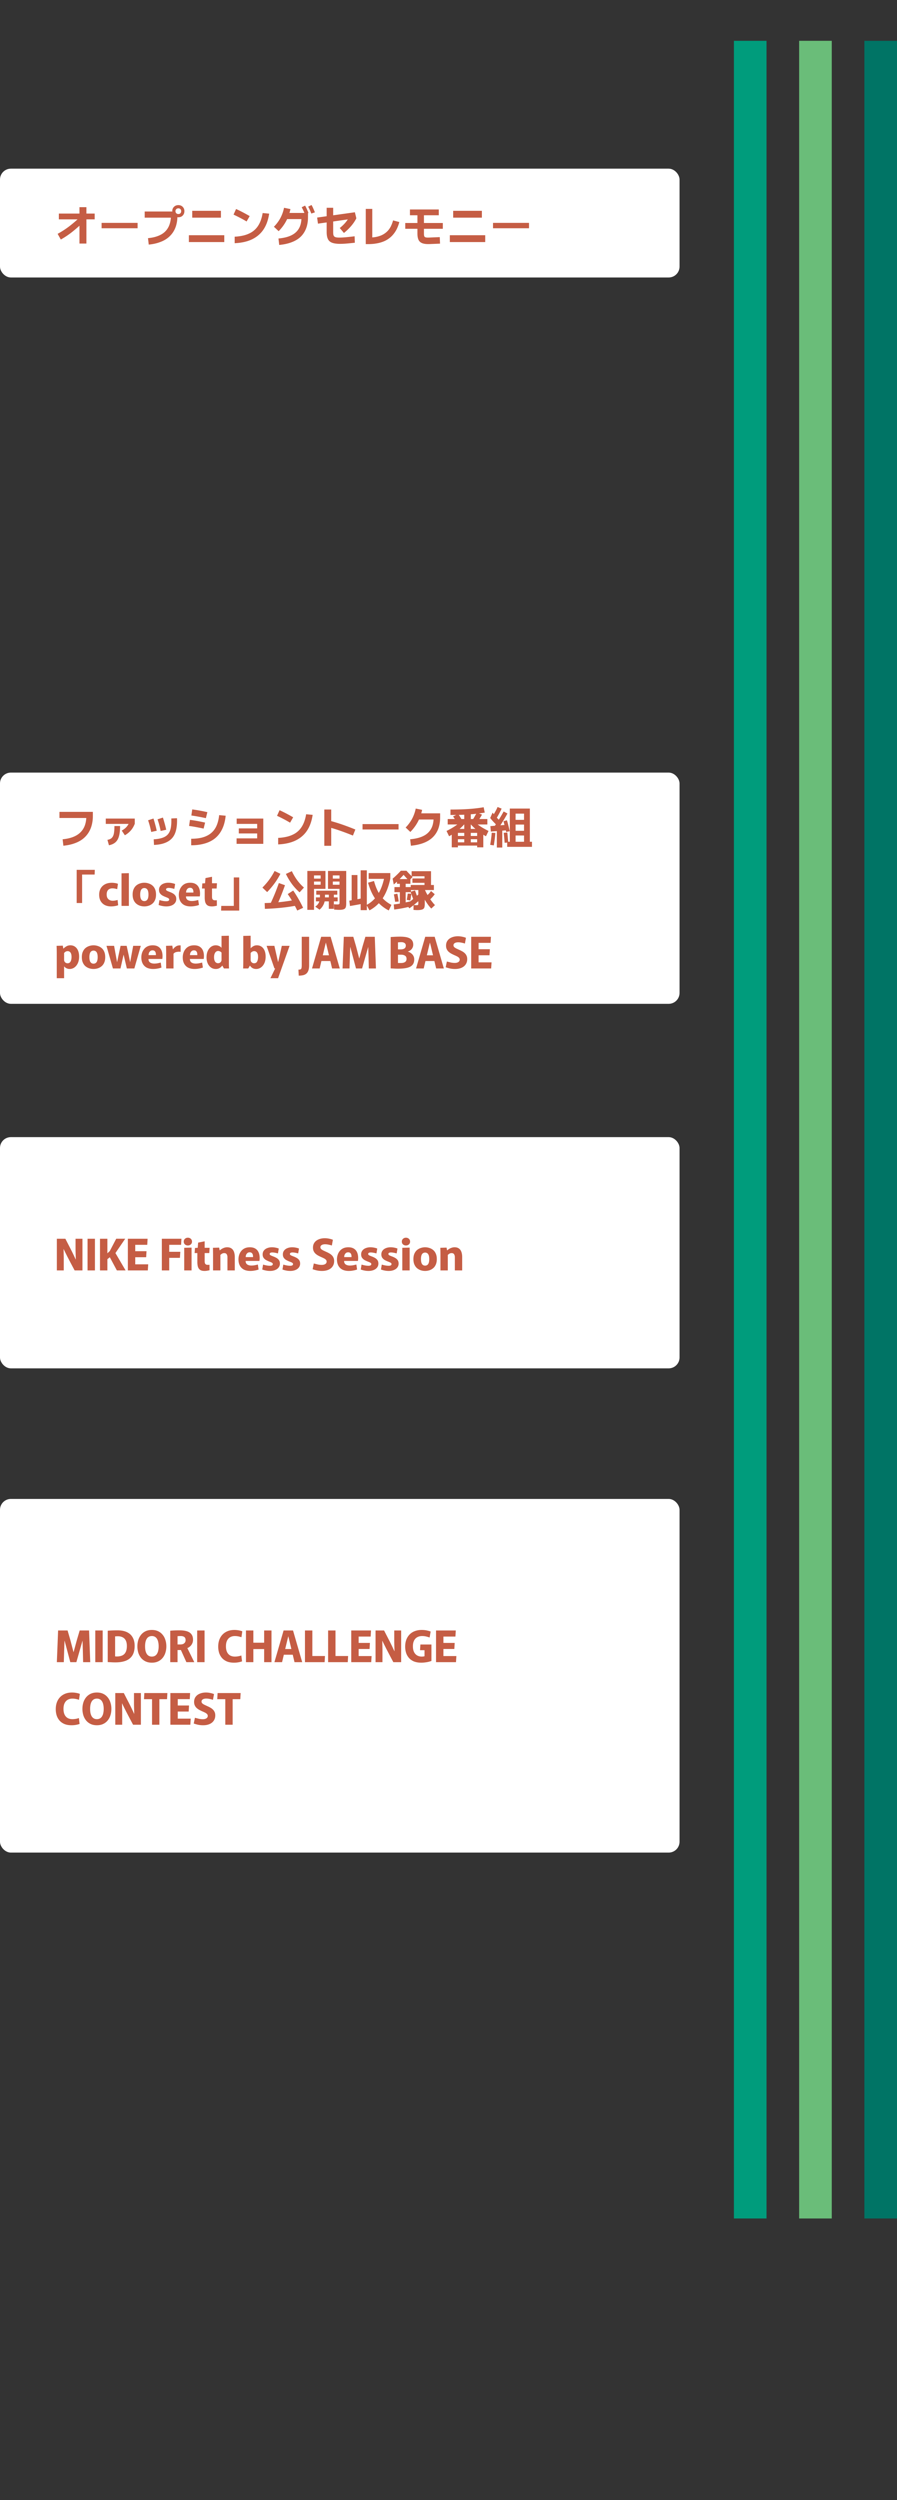 <svg width="330" height="919" viewBox="0 0 330 919" fill="none" xmlns="http://www.w3.org/2000/svg"><rect x="0" y="0" width="330" height="919" fill="#333333" stroke="none"/><rect y="62" width="250" height="40" rx="4" fill="#fff"/><rect y="284" width="250" height="85" rx="4" fill="#fff"/><rect y="551" width="250" height="130" rx="4" fill="#fff"/><path d="M22.368 88.056L21.2 85.96a34.131 34.131 0 004.4-2.864 44.84 44.84 0 004.16-3.632l1.632 1.472a61.063 61.063 0 01-4.384 3.952 31.933 31.933 0 01-4.64 3.168zm6.864 1.472V76.152h2.56v13.376h-2.56zm-7.584-8.896v-2.128h13.184v2.128H21.648zm28.976 1.296v1.984H37.376v-1.984h13.248zm4.096 7.984l-.272-2.368c1.163-.107 2.187-.304 3.072-.592.896-.288 1.67-.65 2.32-1.088a6.47 6.47 0 001.616-1.568 6.925 6.925 0 00.976-1.968 9.509 9.509 0 00.432-2.32h-9.632v-2.256H63.44a.63.63 0 01-.048-.128.738.738 0 01-.016-.144c.032-.608.256-1.104.672-1.488.416-.395.939-.592 1.568-.592.661 0 1.195.213 1.6.64.416.416.624.944.624 1.584 0 .65-.208 1.19-.624 1.616-.405.416-.939.624-1.6.624h-.176a1.494 1.494 0 01-.176-.048 12.163 12.163 0 01-.48 3.12 9.28 9.28 0 01-1.264 2.64 9.014 9.014 0 01-2.08 2.096c-.832.597-1.808 1.083-2.928 1.456-1.11.384-2.373.645-3.792.784zM65.616 78.68c.33 0 .587-.101.768-.304.181-.203.272-.453.272-.752s-.09-.544-.272-.736c-.181-.203-.437-.304-.768-.304-.32 0-.576.101-.768.304a.997.997 0 00-.288.736c0 .299.096.55.288.752.192.203.448.304.768.304zm5.104 1.328v-2.512h10.56v2.512H70.72zm-1.232 8.976v-2.512h13.024v2.512H69.488zm16.848.416V87a16.797 16.797 0 003.28-.448 10.596 10.596 0 002.656-1.024 7.64 7.64 0 002.048-1.68c.576-.672 1.056-1.467 1.44-2.384.384-.917.672-1.968.864-3.152l2.4.224c-.213 1.44-.56 2.73-1.04 3.872-.48 1.141-1.088 2.133-1.824 2.976a10.352 10.352 0 01-2.576 2.128c-.97.576-2.064 1.019-3.28 1.328-1.205.31-2.528.496-3.968.56zm5.52-9.968l-1.136 1.984c-.8-.48-1.6-.928-2.4-1.344-.8-.416-1.6-.81-2.4-1.184l.928-2.064c.843.384 1.68.795 2.512 1.232.832.437 1.664.896 2.496 1.376zM102.72 90.04l-.272-2.368c1.237-.117 2.32-.315 3.248-.592.939-.288 1.739-.656 2.4-1.104a6.024 6.024 0 001.616-1.584c.416-.608.72-1.29.912-2.048.192-.768.288-1.605.288-2.512l.672.704h-6.944V78.28h8.672v1.552c0 1.163-.133 2.24-.4 3.232a8.84 8.84 0 01-1.216 2.672 8.01 8.01 0 01-2.064 2.096c-.843.587-1.84 1.067-2.992 1.44-1.141.373-2.448.63-3.92.768zm-.208-5.056l-1.744-1.632c.992-1.013 1.792-2.09 2.4-3.232a13.792 13.792 0 001.328-3.744l2.352.48c-.64 3.136-2.085 5.845-4.336 8.128zm9.648-6.288a21.139 21.139 0 00-.608-1.392 18.062 18.062 0 00-.56-1.12l1.248-.608c.245.427.469.87.672 1.328.203.459.395.912.576 1.36l-1.328.432zm2.368-.192c-.203-.544-.4-1.013-.592-1.408a13.584 13.584 0 00-.56-1.12l1.232-.624c.256.437.48.885.672 1.344.203.459.395.912.576 1.36l-1.328.448zm10.624 11.136c-1.269 0-2.267-.139-2.992-.416-.725-.277-1.237-.736-1.536-1.376-.299-.64-.448-1.493-.448-2.56v-8.912h2.4v8.912c0 .384.021.71.064.976.053.256.155.464.304.624.149.16.379.277.688.352.309.064.72.096 1.232.096.587 0 1.333-.037 2.24-.112.907-.085 2.027-.208 3.36-.368l.08 2.368c-1.109.128-2.112.23-3.008.304a28.63 28.63 0 01-2.384.112zm1.376-4l-1.536-1.824a14.671 14.671 0 001.728-1.584 11.61 11.61 0 001.312-1.712l.4.064-11.456 1.632-.304-2.24 13.888-1.952.544 2.224a14.342 14.342 0 01-1.888 2.8 19.563 19.563 0 01-2.688 2.592zm18.08-4.624l2.304.608a14.455 14.455 0 01-.848 2.368 9.828 9.828 0 01-1.232 1.984 8.901 8.901 0 01-1.632 1.6 8.944 8.944 0 01-2.08 1.184c-.779.32-1.643.56-2.592.72-.939.17-1.979.256-3.12.256h-.848V76.792h2.4v11.104l-1.568-.56c.949 0 1.808-.059 2.576-.176a10.157 10.157 0 002.096-.56 6.982 6.982 0 001.648-.912 6.69 6.69 0 001.28-1.232 7.22 7.22 0 00.944-1.568c.267-.576.491-1.2.672-1.872zm17.28 8.544l-3.824.16c-1.099.043-1.979-.053-2.64-.288s-1.136-.64-1.424-1.216c-.288-.576-.432-1.36-.432-2.352V77.16h2.4v8.704c0 .437.043.768.128.992.096.213.288.352.576.416.299.064.736.08 1.312.048l3.808-.16.096 2.4zm-11.072-10.432V77h10.608v2.128h-10.608zm-1.728 4.976v-2.128h13.824v2.128h-13.824zm17.632-4.096v-2.512h10.56v2.512h-10.56zm-1.232 8.976v-2.512h13.024v2.512h-13.024zm29.136-7.056v1.984h-13.248v-1.984h13.248z" fill="#C55D44"/><rect y="418" width="250" height="85" rx="4" fill="#fff"/><path d="M20.912 455.352h3.136c.65 1.269 1.285 2.501 1.904 3.696a79.426 79.426 0 011.872 3.888h.064l-.096-3.2v-4.384h2.544V467h-2.88c-.597-1.12-1.11-2.085-1.536-2.896-.427-.821-.795-1.525-1.104-2.112l-.784-1.568a30.629 30.629 0 01-.592-1.248h-.048l.064 3.216V467h-2.544v-11.648zm11.297 0h2.72V467h-2.72v-11.648zm4.578 0h2.72v5.36l.88-.832 2.368-4.528h3.312l-3.6 5.264L46.211 467h-3.216l-2.592-4.848-.896.72V467h-2.72v-11.648zm10.25 0h7.264l-.128 2.24h-4.416v2.336h4.144l-.128 2.224h-4.016v2.608h4.768l-.144 2.24h-7.344v-11.648zm12.5 0h7.216l-.128 2.24h-4.368v2.56h4.08l-.144 2.224h-3.936V467h-2.72v-11.648zm8.234 3.328l2.704-.064V467h-2.704v-8.32zm1.344-.848c-.416 0-.773-.128-1.072-.384-.299-.267-.448-.613-.448-1.04 0-.427.15-.773.448-1.04.299-.267.656-.4 1.072-.4.416 0 .773.133 1.072.4.299.267.448.613.448 1.04 0 .427-.15.773-.448 1.04a1.593 1.593 0 01-1.072.384zm6.148 9.36c-.544 0-.992-.075-1.344-.224a1.91 1.91 0 01-.8-.672 2.753 2.753 0 01-.4-1.04 7.734 7.734 0 01-.112-1.392v-3.248H71.6l.128-1.872 1.008-.064.16-1.904 2.4-.48v2.384h1.824l-.128 1.936h-1.696v3.008c0 .277.032.517.096.72a.926.926 0 00.352.448c.16.107.384.16.672.16h.336a2.65 2.65 0 00.32-.048l.016 2.032c-.17.043-.437.096-.8.16a5.722 5.722 0 01-1.024.096zm3.117-5.76c0-.523-.006-1.013-.016-1.472 0-.459-.011-.885-.032-1.28l2.304-.064.176.992h.08a4.517 4.517 0 011.568-.928 3.166 3.166 0 011.12-.192c.512 0 .944.091 1.296.272.362.181.65.432.864.752.224.32.384.699.48 1.136.106.437.16.907.16 1.408V467h-2.704v-4.88c0-.256-.032-.475-.096-.656a1.268 1.268 0 00-.24-.48.776.776 0 00-.368-.272 1.29 1.29 0 00-.464-.08 1.631 1.631 0 00-1.04.352 6.135 6.135 0 00-.384.32V467H78.38v-5.568zm13.734 5.76c-.95 0-1.75-.165-2.4-.496a3.522 3.522 0 01-1.472-1.456c-.341-.64-.512-1.408-.512-2.304 0-.576.085-1.125.256-1.648a4.28 4.28 0 01.768-1.424 3.57 3.57 0 011.296-1.008c.533-.245 1.157-.368 1.872-.368.736 0 1.355.133 1.856.4.501.267.89.635 1.168 1.104.277.469.453 1.008.528 1.616a6.368 6.368 0 01-.032 1.904h-6.288l1.456-1.072c-.235.651-.299 1.179-.192 1.584.107.405.347.704.72.896.373.192.821.288 1.344.288.395 0 .805-.037 1.232-.112a13.22 13.22 0 001.152-.272l.272 1.84a7.739 7.739 0 01-1.488.384 8.672 8.672 0 01-1.536.144zm-2.944-5.088h3.904a.682.682 0 00.016-.128v-.08a2.37 2.37 0 00-.112-.752 1.197 1.197 0 00-.384-.576c-.181-.149-.432-.224-.752-.224-.373 0-.677.117-.912.352a1.729 1.729 0 00-.48.88 2.906 2.906 0 000 1.136l-1.28-.608zm10.142 5.088a7.646 7.646 0 01-1.536-.16 7.483 7.483 0 01-1.296-.368l.304-1.808.704.192c.288.064.592.123.912.176.33.043.645.064.944.064.363 0 .624-.059.784-.176a.535.535 0 00.24-.448.486.486 0 00-.208-.4 1.87 1.87 0 00-.544-.304 16.855 16.855 0 00-.72-.288 10.24 10.24 0 01-1.04-.496 2.99 2.99 0 01-.88-.8c-.235-.331-.352-.752-.352-1.264 0-.555.15-1.024.448-1.408.299-.395.704-.693 1.216-.896a4.63 4.63 0 011.76-.32 6.4 6.4 0 011.376.144c.448.085.827.197 1.136.336l-.304 1.792a6.036 6.036 0 00-.608-.16 5.737 5.737 0 00-.768-.144 4.648 4.648 0 00-.736-.064c-.267 0-.49.048-.672.144-.17.085-.256.229-.256.432 0 .139.064.261.192.368.128.096.293.187.496.272l.688.272c.352.128.709.293 1.072.496.373.203.683.469.928.8.256.331.384.768.384 1.312s-.155 1.019-.464 1.424c-.299.405-.725.72-1.28.944-.544.224-1.184.336-1.92.336zm7.438 0a7.636 7.636 0 01-1.536-.16 7.467 7.467 0 01-1.296-.368l.304-1.808.704.192c.288.064.592.123.912.176.33.043.645.064.944.064.362 0 .624-.059.784-.176a.535.535 0 00.24-.448c0-.16-.07-.293-.208-.4a1.87 1.87 0 00-.544-.304 16.855 16.855 0 00-.72-.288 10.17 10.17 0 01-1.04-.496 2.977 2.977 0 01-.88-.8c-.235-.331-.352-.752-.352-1.264 0-.555.149-1.024.448-1.408.298-.395.704-.693 1.216-.896.522-.213 1.109-.32 1.76-.32.48 0 .938.048 1.376.144.448.085.826.197 1.136.336l-.304 1.792a6.036 6.036 0 00-.608-.16 5.798 5.798 0 00-.768-.144 4.648 4.648 0 00-.736-.064c-.267 0-.491.048-.672.144-.171.085-.256.229-.256.432 0 .139.064.261.192.368.128.096.293.187.496.272.213.085.442.176.688.272.352.128.709.293 1.072.496.373.203.682.469.928.8.256.331.384.768.384 1.312s-.155 1.019-.464 1.424c-.299.405-.726.72-1.28.944-.544.224-1.184.336-1.92.336zm11.704 0a8.95 8.95 0 01-1.968-.208 12.323 12.323 0 01-1.472-.432l.432-2.112c.405.107.864.224 1.376.352a6.946 6.946 0 001.52.176c.373 0 .693-.048.96-.144.277-.096.49-.235.64-.416a.978.978 0 00.224-.64.977.977 0 00-.288-.72 2.932 2.932 0 00-.768-.528c-.32-.16-.672-.32-1.056-.48-.342-.16-.683-.331-1.024-.512a5.379 5.379 0 01-.944-.672 3.023 3.023 0 01-.688-.944c-.171-.363-.256-.795-.256-1.296 0-.736.186-1.36.56-1.872.373-.512.89-.901 1.552-1.168.661-.277 1.408-.416 2.24-.416.565 0 1.109.059 1.632.176.522.107.97.24 1.344.4l-.384 2.112a7.943 7.943 0 00-1.136-.304 5.973 5.973 0 00-1.36-.16c-.534 0-.955.101-1.264.304-.299.192-.448.453-.448.784 0 .267.096.496.288.688.202.181.464.352.784.512l1.024.48c.352.149.698.32 1.04.512.352.181.672.405.96.672.288.256.517.565.687.928.182.363.273.795.273 1.296 0 .736-.182 1.376-.544 1.92-.352.544-.864.965-1.536 1.264-.672.299-1.472.448-2.4.448zm9.894 0c-.949 0-1.749-.165-2.4-.496a3.526 3.526 0 01-1.472-1.456c-.341-.64-.512-1.408-.512-2.304 0-.576.086-1.125.256-1.648a4.29 4.29 0 01.768-1.424 3.582 3.582 0 011.296-1.008c.534-.245 1.158-.368 1.872-.368.736 0 1.355.133 1.856.4.502.267.891.635 1.168 1.104.278.469.454 1.008.528 1.616a6.335 6.335 0 01-.032 1.904h-6.288l1.456-1.072c-.234.651-.298 1.179-.192 1.584.107.405.347.704.72.896.374.192.822.288 1.344.288.395 0 .806-.037 1.232-.112.438-.085.822-.176 1.152-.272l.272 1.84a7.712 7.712 0 01-1.488.384 8.667 8.667 0 01-1.536.144zm-2.944-5.088h3.904a.658.658 0 00.016-.128v-.08c0-.277-.037-.528-.112-.752a1.187 1.187 0 00-.384-.576c-.181-.149-.432-.224-.752-.224-.373 0-.677.117-.912.352a1.739 1.739 0 00-.48.88 2.933 2.933 0 000 1.136l-1.28-.608zm10.142 5.088a7.65 7.65 0 01-1.536-.16 7.52 7.52 0 01-1.296-.368l.304-1.808.704.192c.288.064.592.123.912.176.331.043.646.064.944.064.363 0 .624-.059.784-.176a.535.535 0 00.24-.448.486.486 0 00-.208-.4 1.856 1.856 0 00-.544-.304 16.855 16.855 0 00-.72-.288 10.27 10.27 0 01-1.04-.496 3.002 3.002 0 01-.88-.8c-.234-.331-.352-.752-.352-1.264 0-.555.15-1.024.448-1.408.299-.395.704-.693 1.216-.896a4.63 4.63 0 011.76-.32 6.4 6.4 0 011.376.144c.448.085.827.197 1.136.336l-.304 1.792a5.965 5.965 0 00-.608-.16 5.737 5.737 0 00-.768-.144 4.639 4.639 0 00-.736-.064c-.266 0-.49.048-.672.144-.17.085-.256.229-.256.432 0 .139.064.261.192.368.128.096.294.187.496.272l.688.272c.352.128.71.293 1.072.496.374.203.683.469.928.8.256.331.384.768.384 1.312s-.154 1.019-.464 1.424c-.298.405-.725.72-1.28.944-.544.224-1.184.336-1.92.336zm7.438 0a7.65 7.65 0 01-1.536-.16 7.467 7.467 0 01-1.296-.368l.304-1.808.704.192c.288.064.592.123.912.176.331.043.645.064.944.064.363 0 .624-.059.784-.176a.535.535 0 00.24-.448.486.486 0 00-.208-.4 1.87 1.87 0 00-.544-.304 16.855 16.855 0 00-.72-.288 10.27 10.27 0 01-1.04-.496 2.99 2.99 0 01-.88-.8c-.235-.331-.352-.752-.352-1.264 0-.555.149-1.024.448-1.408.299-.395.704-.693 1.216-.896.523-.213 1.109-.32 1.76-.32a6.4 6.4 0 011.376.144c.448.085.827.197 1.136.336l-.304 1.792a6.036 6.036 0 00-.608-.16 5.737 5.737 0 00-.768-.144 4.648 4.648 0 00-.736-.064c-.267 0-.491.048-.672.144-.171.085-.256.229-.256.432 0 .139.064.261.192.368.128.096.293.187.496.272l.688.272c.352.128.709.293 1.072.496.373.203.683.469.928.8.256.331.384.768.384 1.312s-.155 1.019-.464 1.424c-.299.405-.725.72-1.28.944-.544.224-1.184.336-1.92.336zm5.021-8.512l2.704-.064V467h-2.704v-8.32zm1.344-.848c-.416 0-.773-.128-1.072-.384-.298-.267-.448-.613-.448-1.04 0-.427.15-.773.448-1.04.299-.267.656-.4 1.072-.4.416 0 .774.133 1.072.4.299.267.448.613.448 1.04 0 .427-.149.773-.448 1.04a1.592 1.592 0 01-1.072.384zm7.045 9.36c-.534 0-1.056-.08-1.568-.24a4.352 4.352 0 01-1.392-.768c-.406-.341-.731-.789-.976-1.344-.246-.555-.368-1.221-.368-2 0-.779.122-1.445.368-2 .245-.555.57-1.003.976-1.344.416-.341.88-.592 1.392-.752a4.915 4.915 0 013.136 0c.522.16.986.411 1.392.752.416.341.741.789.976 1.344.245.555.368 1.221.368 2 0 .779-.123 1.445-.368 2-.235.555-.56 1.003-.976 1.344a4.15 4.15 0 01-1.392.768c-.512.16-1.035.24-1.568.24zm0-1.952c.224 0 .426-.043.608-.128a1.31 1.31 0 00.48-.4c.138-.181.245-.427.32-.736.074-.309.112-.688.112-1.136 0-.448-.038-.827-.112-1.136-.075-.309-.182-.555-.32-.736a1.31 1.31 0 00-.48-.4 1.417 1.417 0 00-.608-.128c-.214 0-.416.043-.608.128a1.295 1.295 0 00-.48.4c-.139.181-.246.427-.32.736a4.9 4.9 0 00-.112 1.136c0 .448.037.827.112 1.136.074.309.181.555.32.736.138.181.298.315.48.4.192.085.394.128.608.128zm5.642-3.808c0-.523-.005-1.013-.016-1.472 0-.459-.011-.885-.032-1.28l2.304-.064.176.992h.08c.171-.16.389-.325.656-.496.267-.171.571-.315.912-.432a3.166 3.166 0 011.12-.192c.512 0 .944.091 1.296.272.363.181.651.432.864.752.224.32.384.699.48 1.136.107.437.16.907.16 1.408V467h-2.704v-4.88c0-.256-.032-.475-.096-.656a1.26 1.26 0 00-.24-.48.777.777 0 00-.368-.272 1.29 1.29 0 00-.464-.08 1.634 1.634 0 00-1.04.352 5.912 5.912 0 00-.384.32V467h-2.704v-5.568zM23.312 310.88l-.272-2.368c1.227-.117 2.315-.331 3.264-.64.95-.309 1.765-.709 2.448-1.2a6.864 6.864 0 001.712-1.76 7.05 7.05 0 00.976-2.24c.213-.821.32-1.717.32-2.688l.688.704H21.872v-2.256H34.16v1.552a12.91 12.91 0 01-.432 3.408 9.53 9.53 0 01-1.28 2.864 9.143 9.143 0 01-2.144 2.256c-.864.64-1.883 1.157-3.056 1.552-1.163.405-2.475.677-3.936.816zm22.624-3.84l-1.152-1.728a6.335 6.335 0 001.52-1.088c.437-.437.821-.981 1.152-1.632l.352.272h-8.896v-1.968h10.672v1.92c-.405 1.024-.917 1.872-1.536 2.544a8.29 8.29 0 01-2.112 1.68zm-5.856 3.68l-.56-2c.501-.085.917-.229 1.248-.432.33-.213.592-.507.784-.88.203-.373.341-.864.416-1.472.085-.619.128-1.381.128-2.288h2.08c0 1.504-.133 2.741-.4 3.712-.256.96-.683 1.707-1.28 2.24-.587.533-1.392.907-2.416 1.12zm16.576-.128l-.112-2.064c1.045-.064 1.947-.197 2.704-.4.757-.203 1.392-.491 1.904-.864a3.986 3.986 0 001.2-1.456c.288-.587.48-1.285.576-2.096.107-.811.139-1.76.096-2.848l2.096-.096c.053 1.312-.005 2.485-.176 3.52-.16 1.024-.443 1.92-.848 2.688a5.734 5.734 0 01-1.632 1.904c-.672.512-1.488.912-2.448 1.2-.96.288-2.08.459-3.36.512zm-1.024-4.768c-.15-.736-.32-1.467-.512-2.192a28.433 28.433 0 00-.64-2.096l1.984-.656c.245.789.464 1.547.656 2.272a35.4 35.4 0 01.544 2.224l-2.032.448zm3.472-.368c-.15-.725-.315-1.44-.496-2.144-.181-.704-.4-1.413-.656-2.128l1.984-.656c.245.789.47 1.547.672 2.272a36.9 36.9 0 01.544 2.208l-2.048.448zm11.232 5.264v-2.4c1.259 0 2.4-.101 3.424-.304 1.024-.213 1.93-.539 2.72-.976a7.087 7.087 0 002.048-1.664c.576-.683 1.035-1.499 1.376-2.448.352-.96.592-2.059.72-3.296l2.4.224c-.15 1.493-.448 2.827-.896 4s-1.035 2.192-1.76 3.056a8.981 8.981 0 01-2.56 2.128c-.981.555-2.096.971-3.344 1.248-1.248.288-2.624.432-4.128.432zm5.952-12.176l-.544 2.208a66.152 66.152 0 00-2.688-.544 45.294 45.294 0 00-2.656-.432l.32-2.24c.917.117 1.84.261 2.768.432a69.99 69.99 0 012.8.576zm-.832 3.84l-.544 2.208a66.152 66.152 0 00-2.688-.544 45.294 45.294 0 00-2.656-.432l.32-2.24c.928.117 1.856.261 2.784.432.928.171 1.856.363 2.784.576zm11.584 7.808v-2.016h7.568v-5.312h-7.536v-1.968h9.792v9.296H87.04zm.816-3.824v-1.856h8.08v1.856h-8.08zm14.48 4.032V308a16.794 16.794 0 003.28-.448 10.596 10.596 0 002.656-1.024 7.645 7.645 0 002.048-1.68c.576-.672 1.056-1.467 1.44-2.384.384-.917.672-1.968.864-3.152l2.4.224c-.213 1.44-.56 2.731-1.04 3.872s-1.088 2.133-1.824 2.976a10.351 10.351 0 01-2.576 2.128c-.971.576-2.064 1.019-3.28 1.328-1.205.309-2.528.496-3.968.56zm5.52-9.968l-1.136 1.984c-.8-.48-1.6-.928-2.4-1.344-.8-.416-1.6-.811-2.4-1.184l.928-2.064c.843.384 1.68.795 2.512 1.232.832.437 1.664.896 2.496 1.376zm14 10.48h-2.544v-13.344h2.544v13.344zm8.88-5.984l-.896 2.224a90.947 90.947 0 00-4.656-1.76 55.385 55.385 0 00-4.832-1.472l.592-2.32c1.728.448 3.403.955 5.024 1.52a93.396 93.396 0 014.768 1.808zm15.888-2v1.984h-13.248v-1.984h13.248zm4.544 7.952l-.272-2.368c1.248-.117 2.341-.315 3.28-.592.949-.288 1.76-.656 2.432-1.104a6.265 6.265 0 001.648-1.616 6.392 6.392 0 00.96-2.096c.203-.779.304-1.632.304-2.56l.688.704h-7.12v-2.272h8.832v1.568c0 1.184-.139 2.277-.416 3.28a8.572 8.572 0 01-1.248 2.72 8.28 8.28 0 01-2.112 2.112c-.853.597-1.861 1.083-3.024 1.456s-2.48.629-3.952.768zm-.208-5.056l-1.728-1.632a14.357 14.357 0 002.384-3.232 13.785 13.785 0 001.328-3.744l2.352.48c-.64 3.136-2.085 5.845-4.336 8.128zm15.232 5.648v-6.768h11.616v6.768h-2.272v-5.312h-7.072v5.312h-2.272zm1.584-.64v-1.2h8.56v1.2h-8.56zm0-2.336v-1.2h8.56v1.2h-8.56zm-2.56-1.088l-.944-1.952a26.506 26.506 0 002.24-1.216 19.643 19.643 0 001.84-1.248 21.494 21.494 0 001.584-1.344l2.176-.24a20.53 20.53 0 01-3.024 3.296 22.468 22.468 0 01-3.872 2.704zm5.584 2.88v-11.872h2.4v11.872h-2.4zm-2.752-7.904a23.681 23.681 0 00-.656-1.168 11.262 11.262 0 00-.72-1.088l1.872-.912c.288.384.56.789.816 1.216.256.427.48.864.672 1.312l-1.984.64zm-3.344.688v-2h14.592v2h-14.592zm14.08 4.336a22.614 22.614 0 01-3.872-2.688 20.073 20.073 0 01-2.992-3.264l2.16.224c.501.469 1.029.917 1.584 1.344.555.416 1.163.827 1.824 1.232a34.93 34.93 0 002.24 1.2l-.944 1.952zm-13.056-7.824v-2c1.344 0 2.672-.021 3.984-.064a74.987 74.987 0 004.016-.24 51.157 51.157 0 004.208-.544l.4 1.968a59.872 59.872 0 01-4.336.56 69.355 69.355 0 01-4.144.256c-1.355.043-2.731.064-4.128.064zm9.536 3.072l-1.696-.832c.384-.544.715-1.067.992-1.568a95.98 95.98 0 00.864-1.536l1.904.72a23.13 23.13 0 01-.992 1.648 31.433 31.433 0 01-1.072 1.568zm8.992-.624l-1.264 1.552a94.193 94.193 0 01-1.472-1.504 17.772 17.772 0 01-1.184-1.392l.88-1.968a53.022 53.022 0 001.616 1.904c.469.512.944.981 1.424 1.408zm-1.696-1.088l-1.376-.816c.384-.64.731-1.243 1.04-1.808.32-.565.597-1.125.832-1.68l1.488.608a24.707 24.707 0 01-.88 1.776 31.83 31.83 0 01-1.104 1.92zm.384 4.176l-1.344-.864c.651-.971 1.285-1.947 1.904-2.928a59.699 59.699 0 001.792-3.04l1.392.752a52.785 52.785 0 01-1.824 3.12 115.678 115.678 0 01-1.92 2.96zm3.344-1.92l.176 2-5.888.48-.176-2 5.888-.48zm1.232 2.352l-1.312.272a38.509 38.509 0 00-.464-1.984 37.48 37.48 0 00-.528-1.952l1.28-.368c.213.661.4 1.333.56 2.016.16.672.315 1.344.464 2.016zm-2.736 6h-2v-6.976h2v6.976zm-3.12-.784l-1.328-.208c.149-.864.267-1.653.352-2.368.096-.715.165-1.408.208-2.08l1.344.064a33.073 33.073 0 01-.24 2.32 55.55 55.55 0 01-.336 2.272zm5.312-1.04l-1.328.064a43.321 43.321 0 00-.144-1.728 62.992 62.992 0 00-.192-1.92l1.328-.128c.075.651.139 1.301.192 1.952.064.64.112 1.227.144 1.76zm7.952 1.456h-2.144v-12.096h-3.104v12.096h-2.128v-13.968h7.376v13.968zm.784-1.76v1.872h-9.12v-1.872h9.12zm-1.088-4.032v1.728h-6.88v-1.728h6.88zm0-4.016v1.728h-6.88v-1.728h6.88zM30.208 331.944h-2v-12.192h6.672l-.064 1.728h-4.608v10.464zm10.672 1.248c-.875 0-1.643-.165-2.304-.496a3.752 3.752 0 01-1.552-1.472c-.363-.64-.544-1.424-.544-2.352 0-.832.176-1.579.528-2.24a3.832 3.832 0 011.584-1.552c.693-.384 1.552-.576 2.576-.576.33 0 .699.032 1.104.096.405.053.779.149 1.12.288l-.272 1.968a5.91 5.91 0 00-.816-.208 5.047 5.047 0 00-.992-.096c-.405 0-.768.085-1.088.256-.31.16-.55.405-.72.736-.17.331-.256.752-.256 1.264 0 .544.101.987.304 1.328.213.331.485.576.816.736.341.16.699.24 1.072.24.341 0 .672-.032.992-.096.32-.064.597-.128.832-.192l.208 1.936a6.265 6.265 0 01-1.184.304 8.25 8.25 0 01-1.408.128zm3.828-12.16l2.704-.064V333h-2.704v-11.968zm8.389 12.16c-.534 0-1.056-.08-1.568-.24a4.352 4.352 0 01-1.392-.768c-.406-.341-.73-.789-.976-1.344-.245-.555-.368-1.221-.368-2 0-.779.123-1.445.368-2 .245-.555.57-1.003.976-1.344.416-.341.88-.592 1.392-.752a4.918 4.918 0 013.136 0c.523.16.986.411 1.392.752.416.341.741.789.976 1.344.245.555.368 1.221.368 2 0 .779-.123 1.445-.368 2-.235.555-.56 1.003-.976 1.344a4.15 4.15 0 01-1.392.768c-.512.16-1.035.24-1.568.24zm0-1.952c.224 0 .426-.043.608-.128a1.31 1.31 0 00.48-.4c.139-.181.245-.427.32-.736a4.9 4.9 0 00.112-1.136 4.9 4.9 0 00-.112-1.136c-.075-.309-.181-.555-.32-.736a1.306 1.306 0 00-.48-.4 1.416 1.416 0 00-.608-.128c-.214 0-.416.043-.608.128a1.304 1.304 0 00-.48.4c-.139.181-.245.427-.32.736a4.917 4.917 0 00-.112 1.136c0 .448.037.827.112 1.136.075.309.181.555.32.736.139.181.298.315.48.4.192.085.395.128.608.128zm8.09 1.952a7.646 7.646 0 01-1.536-.16 7.483 7.483 0 01-1.296-.368l.304-1.808.704.192c.288.064.592.123.912.176.33.043.645.064.944.064.363 0 .624-.059.784-.176a.535.535 0 00.24-.448c0-.16-.07-.293-.208-.4a1.865 1.865 0 00-.544-.304 16.855 16.855 0 00-.72-.288 10.24 10.24 0 01-1.04-.496 2.99 2.99 0 01-.88-.8c-.235-.331-.352-.752-.352-1.264 0-.555.15-1.024.448-1.408.299-.395.704-.693 1.216-.896a4.63 4.63 0 011.76-.32 6.4 6.4 0 011.376.144c.448.085.827.197 1.136.336l-.304 1.792a6.015 6.015 0 00-.608-.16 5.755 5.755 0 00-.768-.144 4.645 4.645 0 00-.736-.064c-.267 0-.49.048-.672.144-.17.085-.256.229-.256.432 0 .139.064.261.192.368.128.096.293.187.496.272l.688.272c.352.128.71.293 1.072.496.373.203.683.469.928.8.256.331.384.768.384 1.312a2.28 2.28 0 01-.464 1.424c-.299.405-.725.72-1.28.944-.544.224-1.184.336-1.92.336zm8.99 0c-.95 0-1.75-.165-2.4-.496a3.522 3.522 0 01-1.472-1.456c-.342-.64-.513-1.408-.513-2.304 0-.576.086-1.125.257-1.648a4.28 4.28 0 01.767-1.424 3.57 3.57 0 011.296-1.008c.534-.245 1.158-.368 1.873-.368.736 0 1.354.133 1.856.4.5.267.89.635 1.168 1.104.277.469.453 1.008.528 1.616a6.368 6.368 0 01-.033 1.904h-6.288l1.457-1.072c-.235.651-.3 1.179-.192 1.584.106.405.346.704.72.896.373.192.82.288 1.344.288.394 0 .805-.037 1.231-.112a13.22 13.22 0 001.153-.272l.272 1.84a7.739 7.739 0 01-1.488.384 8.672 8.672 0 01-1.536.144zm-2.945-5.088h3.904a.682.682 0 00.017-.128v-.08a2.37 2.37 0 00-.113-.752 1.197 1.197 0 00-.384-.576c-.18-.149-.431-.224-.752-.224-.373 0-.677.117-.911.352a1.729 1.729 0 00-.48.88 2.906 2.906 0 000 1.136l-1.28-.608zm10.734 5.088c-.543 0-.991-.075-1.343-.224a1.91 1.91 0 01-.8-.672 2.755 2.755 0 01-.4-1.04 7.734 7.734 0 01-.112-1.392v-3.248h-1.009l.128-1.872 1.008-.064.16-1.904 2.4-.48v2.384h1.825l-.128 1.936h-1.696v3.008c0 .277.032.517.096.72a.927.927 0 00.352.448c.16.107.383.16.671.16h.337a2.68 2.68 0 00.32-.048l.015 2.032a12.6 12.6 0 01-.8.16 5.721 5.721 0 01-1.023.096zm8.045-10.656h2v12.192h-6.672l.064-1.728h4.608v-10.464zm12.272 5.392l-1.744-1.664c.95-.949 1.786-1.92 2.512-2.912a23.671 23.671 0 001.968-3.184l2.144 1.04a25.444 25.444 0 01-2.16 3.504 30.505 30.505 0 01-2.72 3.216zm13.536-1.664l-1.6 1.76a19.78 19.78 0 01-2.816-3.056 22.927 22.927 0 01-2.224-3.712l2.192-1.024c1.141 2.421 2.624 4.432 4.448 6.032zm-10.176 6.992l-2.16-1.056a74.283 74.283 0 001.584-3.568 72.876 72.876 0 001.52-4.032l2.256.8a85.54 85.54 0 01-1.472 3.92 63.475 63.475 0 01-1.728 3.936zm6.896-2.448l.416 2.096c-1.814.341-3.68.608-5.6.8-1.91.192-3.878.32-5.904.384l-.08-2.128a74.86 74.86 0 005.744-.368 77.306 77.306 0 005.424-.784zm2.976 2.896l-2.16 1.008a52.109 52.109 0 00-1.68-3.184 36.426 36.426 0 00-1.824-2.864l2.016-1.312c.661.96 1.296 1.968 1.904 3.024a48.717 48.717 0 011.744 3.328zm1.552.752v-14.304h6.672v6.592h-4.208v7.712h-2.464zm2.464-11.488h2.432V321.8h-2.432v1.168zm0 2.256h2.432v-1.168h-2.432v1.168zm9.264 9.232a16.107 16.107 0 01-1.328-.064 19.328 19.328 0 01-.544-.032l-.048-1.952.688.048c.298.011.528.016.688.016.16 0 .288-.016.384-.048a.345.345 0 00.208-.176.853.853 0 00.064-.368v-5.136h-4.24v-6.592h6.704v11.984c0 .576-.059 1.035-.176 1.376-.118.341-.363.581-.736.72-.363.149-.918.224-1.664.224zm-2.352-11.488h2.464V321.8h-2.464v1.168zm0 2.256h2.464v-1.168h-2.464v1.168zm-6.096 3.664v-1.472h7.744v1.472h-7.744zm-.128 2.448v-1.456h8v1.456h-8zm6.608 2.736h-1.856v-6.096h1.856v6.096zm-5.28.32l-1.568-1.12c.576-.384 1.002-.848 1.28-1.392a3.737 3.737 0 00.432-1.776v-2.224h1.872v2.224c0 .917-.192 1.749-.576 2.496-.374.736-.854 1.333-1.44 1.792zm18.384.256l-1.088-1.984a11.008 11.008 0 004.112-3.776c1.066-1.632 1.866-3.701 2.4-6.208l.496.384h-6.224v-2.128h7.968V323c-.598 2.859-1.526 5.248-2.784 7.168a13.216 13.216 0 01-4.88 4.48zm-7.168-1.6l-.256-1.968c1.173-.192 2.234-.379 3.184-.56.96-.192 1.84-.389 2.64-.592l.464 1.952c-.95.224-1.936.432-2.96.624s-2.048.373-3.072.544zm.608-1.408v-9.984h2.128v9.984h-2.128zm3.312 2.928v-14.64h2.272v14.64h-2.272zm10.336.112a14.309 14.309 0 01-3.344-2.368c-.96-.939-1.792-2.053-2.496-3.344s-1.296-2.789-1.776-4.496l2.192-.624c.405 1.493.901 2.795 1.488 3.904a11.69 11.69 0 002.096 2.848c.81.789 1.754 1.467 2.832 2.032l-.992 2.048zm6.512-14.608c.416.469.832.917 1.248 1.344.416.427.762.747 1.04.96l-1.312 1.328c-.278-.224-.624-.56-1.04-1.008a65.15 65.15 0 01-1.28-1.456l.576.048a73.68 73.68 0 01-1.664 1.776 39.074 39.074 0 01-2.24 2.08l-.416-2.16a23.242 23.242 0 001.536-1.376 29.21 29.21 0 001.488-1.536h2.064zm1.456 3.072v1.728h-4.944v-1.728h4.944zm-1.744 9.552h-2.144v-8.544h2.144v8.544zm1.936-6.608v1.872h-6.064v-1.872h6.064zm-.016 5.184l.272 1.808a43.213 43.213 0 01-3.12.736 46.607 46.607 0 01-3.296.528l-.16-1.872a40.318 40.318 0 002.928-.448 88.808 88.808 0 003.376-.752zm-4.48.128l-1.328.096a31.036 31.036 0 00-.192-1.344 24.898 24.898 0 00-.272-1.376l1.296-.256c.106.48.202.96.288 1.44.085.48.154.96.208 1.44zm4.256-.384l-1.296-.24a27.55 27.55 0 00.352-2.288l1.328.048a76.79 76.79 0 01-.144 1.168c-.054.405-.134.843-.24 1.312zm5.328-4.624v5.904c0 .427-.032.784-.096 1.072a1.179 1.179 0 01-.368.688c-.182.171-.464.293-.848.368-.374.085-.87.128-1.488.128-.235 0-.475-.011-.72-.032a9.217 9.217 0 01-.624-.048l.016-1.792c.224.011.432.021.624.032s.368.016.528.016c.149 0 .266-.011.352-.032a.29.29 0 00.192-.176.853.853 0 00.064-.368v-5.76h2.368zm2.304-.224h-2.4v-4.048h-4.736v-1.872h7.136v5.92zm-1.36-3.248v1.6h-5.488v-1.6h5.488zm2.416 2.4v1.856h-8.528v-1.856h8.528zm-5.92 4.88l-1.648.48c-.16-.48-.326-.955-.496-1.424a83.52 83.52 0 00-.528-1.44l1.648-.496.512 1.44.512 1.44zm-3.104 3.712l-1.12-1.472a56.28 56.28 0 002.4-1.872 46.617 46.617 0 002.32-2.048l1.216 1.408a71.734 71.734 0 01-2.368 2.08 43.478 43.478 0 01-2.448 1.904zm9.424-1.2l-1.36 1.264a12.8 12.8 0 01-1.2-1.408 28.154 28.154 0 01-1.136-1.728 29.042 29.042 0 01-.96-1.76 10.71 10.71 0 01-.624-1.6l1.536-.496c.16.416.378.88.656 1.392.277.501.586 1.024.928 1.568.352.533.714 1.04 1.088 1.52.373.48.73.896 1.072 1.248zm-2.064-1.856l-1.04-1.504c.309-.277.602-.565.88-.864.277-.299.533-.619.768-.96l1.36 1.184c-.288.405-.598.789-.928 1.152-.331.352-.678.683-1.04.992zM20.88 350.608c0-.48-.005-.981-.016-1.504-.01-.523-.027-.997-.048-1.424l2.288-.064.192 1.072h.064c.31-.32.672-.597 1.088-.832a2.84 2.84 0 011.44-.368c.672 0 1.248.176 1.728.528.48.341.848.821 1.104 1.44.256.619.384 1.349.384 2.192 0 .917-.155 1.717-.464 2.4-.31.672-.73 1.2-1.264 1.584a2.96 2.96 0 01-1.76.56c-.288 0-.555-.043-.8-.128a2.44 2.44 0 01-.672-.32 2.34 2.34 0 01-.528-.496h-.032v4.336H20.88v-8.976zm3.968 3.488c.363 0 .65-.107.864-.32.224-.224.379-.512.464-.864.096-.352.144-.731.144-1.136 0-.544-.07-.971-.208-1.28-.128-.309-.299-.528-.512-.656a1.263 1.263 0 00-.704-.208c-.181 0-.357.032-.528.096a1.57 1.57 0 00-.464.272 1.658 1.658 0 00-.32.352v2.608a1.4 1.4 0 00.192.56c.117.171.267.309.448.416.192.107.4.16.624.16zm9.561 2.096c-.533 0-1.056-.08-1.568-.24a4.352 4.352 0 01-1.392-.768c-.405-.341-.73-.789-.976-1.344-.245-.555-.368-1.221-.368-2 0-.779.123-1.445.368-2 .246-.555.571-1.003.976-1.344.416-.341.88-.592 1.392-.752a4.918 4.918 0 013.136 0c.523.16.987.411 1.392.752.416.341.742.789.976 1.344.246.555.368 1.221.368 2 0 .779-.122 1.445-.368 2a3.417 3.417 0 01-.976 1.344 4.13 4.13 0 01-1.392.768c-.512.16-1.034.24-1.568.24zm0-1.952c.224 0 .427-.043.608-.128.182-.085.342-.219.48-.4.139-.181.246-.427.32-.736a4.9 4.9 0 00.112-1.136 4.9 4.9 0 00-.112-1.136c-.074-.309-.181-.555-.32-.736a1.306 1.306 0 00-.48-.4 1.416 1.416 0 00-.608-.128c-.213 0-.416.043-.608.128a1.304 1.304 0 00-.48.4c-.138.181-.245.427-.32.736a4.917 4.917 0 00-.112 1.136c0 .448.038.827.112 1.136.075.309.182.555.32.736.139.181.299.315.48.4.192.085.395.128.608.128zm4.764-6.56h2.8l1.088 5.968h.032l.528-2.56.736-3.408h2.24l.752 3.408.512 2.56h.032l1.104-5.968h2.8L49.429 356H46.66l-1.168-5.024h-.032L44.325 356H41.54l-2.368-8.32zm17.207 8.512c-.95 0-1.75-.165-2.4-.496a3.523 3.523 0 01-1.472-1.456c-.342-.64-.512-1.408-.512-2.304 0-.576.085-1.125.256-1.648a4.28 4.28 0 01.768-1.424 3.572 3.572 0 011.296-1.008c.533-.245 1.157-.368 1.872-.368.736 0 1.354.133 1.856.4.501.267.89.635 1.168 1.104.277.469.453 1.008.528 1.616a6.365 6.365 0 01-.032 1.904H53.42l1.456-1.072c-.235.651-.299 1.179-.192 1.584.106.405.346.704.72.896.373.192.821.288 1.344.288.394 0 .805-.037 1.232-.112.437-.085.821-.176 1.152-.272l.272 1.84a7.735 7.735 0 01-1.488.384 8.672 8.672 0 01-1.536.144zm-2.944-5.088h3.904a.682.682 0 00.016-.128v-.08a2.37 2.37 0 00-.112-.752 1.195 1.195 0 00-.384-.576c-.182-.149-.432-.224-.752-.224-.374 0-.678.117-.912.352a1.73 1.73 0 00-.48.88 2.91 2.91 0 000 1.136l-1.28-.608zM61.13 356v-5.616c0-.597-.006-1.104-.016-1.52l-.032-1.184 2.304-.064.224 1.328h.048a3.724 3.724 0 011.152-1.088c.458-.277 1.008-.389 1.648-.336v2.368a4.532 4.532 0 00-1.472.048 1.91 1.91 0 00-1.152.656V356H61.13zm10.484.192c-.95 0-1.75-.165-2.4-.496a3.522 3.522 0 01-1.472-1.456c-.341-.64-.512-1.408-.512-2.304 0-.576.085-1.125.256-1.648a4.28 4.28 0 01.768-1.424 3.57 3.57 0 011.296-1.008c.533-.245 1.157-.368 1.872-.368.736 0 1.355.133 1.856.4.501.267.89.635 1.168 1.104.277.469.453 1.008.528 1.616a6.368 6.368 0 01-.032 1.904h-6.288l1.456-1.072c-.235.651-.299 1.179-.192 1.584.107.405.347.704.72.896.373.192.821.288 1.344.288.395 0 .805-.037 1.232-.112a13.22 13.22 0 001.152-.272l.272 1.84a7.739 7.739 0 01-1.488.384 8.672 8.672 0 01-1.536.144zm-2.944-5.088h3.904a.682.682 0 00.016-.128v-.08a2.37 2.37 0 00-.112-.752 1.197 1.197 0 00-.384-.576c-.181-.149-.432-.224-.752-.224-.373 0-.677.117-.912.352a1.729 1.729 0 00-.48.88 2.906 2.906 0 000 1.136l-1.28-.608zm10.718 5.088c-.672 0-1.264-.181-1.776-.544-.512-.373-.912-.88-1.2-1.52-.288-.651-.432-1.392-.432-2.224 0-.875.144-1.637.432-2.288.288-.661.688-1.179 1.2-1.552a2.88 2.88 0 011.776-.576c.437 0 .837.085 1.2.256.373.16.667.373.88.64h.032v-4.352l2.704-.064v10.304c0 .331.005.656.016.976.01.309.027.56.048.752H82.38l-.592-1.056h-.032a3 3 0 01-.992.912c-.384.224-.843.336-1.376.336zm.832-2.112c.352 0 .645-.112.88-.336.235-.235.368-.491.4-.768v-2.8a1.433 1.433 0 00-.592-.448 1.589 1.589 0 00-.656-.16c-.288 0-.55.096-.784.288-.224.181-.4.443-.528.784s-.192.752-.192 1.232c0 .491.064.901.192 1.232.128.331.304.576.528.736.224.16.475.24.752.24zm14.02 2.112c-.34 0-.65-.048-.927-.144a2.254 2.254 0 01-.736-.4 3.458 3.458 0 01-.608-.688h-.032l-.608 1.04H89.44a20.48 20.48 0 00.048-1.424c.01-.288.016-.555.016-.8v-9.744l2.704-.064v4.608h.032c.192-.245.485-.485.88-.72a2.636 2.636 0 011.392-.368c.672 0 1.248.176 1.728.528.48.341.848.821 1.104 1.44.256.619.384 1.349.384 2.192 0 .917-.155 1.717-.464 2.4-.31.672-.731 1.2-1.264 1.584a2.96 2.96 0 01-1.76.56zm-.767-2.096c.373 0 .666-.107.88-.32.213-.224.362-.512.448-.864.096-.352.144-.731.144-1.136 0-.544-.07-.971-.208-1.28-.128-.309-.299-.528-.512-.656a1.263 1.263 0 00-.704-.208c-.182 0-.358.032-.528.096a1.66 1.66 0 00-.784.624v2.624c.021.181.085.363.192.544.117.171.266.309.448.416.192.107.4.16.624.16zm7.838 1.744l.944-1.824 1.424-6.336h2.864l-4.24 11.904h-2.816l1.824-3.744zm-3.233-8.16h2.865l1.343 5.904h.689l-.08 2.4h-1.936l-2.88-8.304zm11.712 8.752c.352 0 .613-.037.784-.112.17-.075.282-.224.336-.448.064-.224.096-.565.096-1.024v-10.496h2.72v10.464c0 .853-.107 1.536-.32 2.048-.203.512-.48.891-.832 1.136a2.962 2.962 0 01-1.232.512 7.896 7.896 0 01-1.44.128l-.112-2.208zm8.37-12.08h3.472L125.008 356h-2.832l-1.856-7.776-.416-1.696h-.032l-.416 1.696L117.6 356h-2.816l3.376-11.648zm.416 6.816h2.656l.448 2.096h-3.584l.48-2.096zm7.909-6.816h3.488l1.024 3.536 1.152 4.416h.032l1.2-4.416 1.04-3.536h3.456l.432 11.648h-2.624l-.096-4.144-.112-3.696h-.032l-2.24 7.84h-2.24l-2.08-7.84h-.048l-.128 3.696-.128 4.144h-2.56l.464-11.648zm19.976 11.728a22.49 22.49 0 01-1.552-.048 80.777 80.777 0 01-1.184-.064v-11.52c.437-.032.97-.064 1.6-.096.64-.032 1.274-.048 1.904-.048.672 0 1.296.043 1.872.128a5.211 5.211 0 011.536.448c.437.213.778.517 1.024.912.245.384.368.875.368 1.472 0 .544-.171 1.051-.512 1.52-.342.459-.843.8-1.504 1.024l.032.016c.448.117.848.315 1.2.592.362.267.645.592.848.976.202.384.304.811.304 1.28 0 .64-.123 1.179-.368 1.616-.246.437-.614.789-1.104 1.056-.491.256-1.11.443-1.856.56-.747.117-1.616.176-2.608.176zm.96-2.08c.341 0 .64-.027.896-.08a2.18 2.18 0 00.672-.272c.192-.128.336-.288.432-.48.096-.192.144-.421.144-.688 0-.544-.187-.933-.56-1.168-.374-.245-.838-.368-1.392-.368h-1.2v3.04c.149.011.304.016.464.016h.544zm-.128-5.008c.448 0 .816-.048 1.104-.144.298-.107.522-.261.672-.464.149-.213.224-.469.224-.768 0-.437-.15-.757-.448-.96-.299-.213-.704-.32-1.216-.32-.267 0-.523.011-.768.032a7.042 7.042 0 01-.448.032v2.592h.88zm9.148-4.64h3.472L163.289 356h-2.832l-1.856-7.776-.416-1.696h-.032l-.416 1.696-1.856 7.776h-2.816l3.376-11.648zm.416 6.816h2.656l.448 2.096h-3.584l.48-2.096zm10.55 5.024a8.95 8.95 0 01-1.968-.208 12.323 12.323 0 01-1.472-.432l.432-2.112c.405.107.864.224 1.376.352a6.946 6.946 0 001.52.176c.373 0 .693-.048.96-.144.277-.096.49-.235.64-.416a.978.978 0 00.224-.64.977.977 0 00-.288-.72 2.932 2.932 0 00-.768-.528c-.32-.16-.672-.32-1.056-.48-.342-.16-.683-.331-1.024-.512a5.379 5.379 0 01-.944-.672 3.023 3.023 0 01-.688-.944c-.171-.363-.256-.795-.256-1.296 0-.736.186-1.36.56-1.872.373-.512.89-.901 1.552-1.168.661-.277 1.408-.416 2.24-.416.565 0 1.109.059 1.632.176.522.107.97.24 1.344.4l-.384 2.112a7.943 7.943 0 00-1.136-.304 5.973 5.973 0 00-1.36-.16c-.534 0-.955.101-1.264.304-.299.192-.448.453-.448.784 0 .267.096.496.288.688.202.181.464.352.784.512l1.024.48c.352.149.698.32 1.04.512.352.181.672.405.96.672.288.256.517.565.688.928.181.363.272.795.272 1.296 0 .736-.182 1.376-.544 1.92-.352.544-.864.965-1.536 1.264-.672.299-1.472.448-2.4.448zm5.943-11.84h7.264l-.128 2.24h-4.416v2.336h4.144l-.128 2.224h-4.016v2.608h4.768l-.144 2.24h-7.344v-11.648zm-151.974 255h3.488l1.024 3.536 1.152 4.416h.032l1.2-4.416 1.04-3.536h3.456L33.2 611h-2.624l-.096-4.144-.112-3.696h-.032l-2.24 7.84h-2.24l-2.08-7.84h-.048l-.128 3.696-.128 4.144h-2.56l.464-11.648zm13.677 0h2.72V611h-2.72v-11.648zm7.426 11.728c-.63 0-1.174-.016-1.632-.048-.448-.021-.854-.043-1.216-.064v-11.52c.544-.053 1.13-.091 1.76-.112.64-.021 1.258-.032 1.856-.032 1.408 0 2.576.229 3.504.688.928.448 1.621 1.099 2.08 1.952.47.843.704 1.861.704 3.056 0 1.451-.278 2.624-.832 3.52-.555.885-1.36 1.536-2.416 1.952-1.046.405-2.315.608-3.808.608zm.592-2.176c.725 0 1.36-.123 1.904-.368.544-.245.96-.651 1.248-1.216.298-.565.448-1.317.448-2.256 0-.832-.134-1.509-.4-2.032-.267-.533-.65-.923-1.152-1.168-.49-.256-1.072-.384-1.744-.384-.192 0-.374.005-.544.016-.17 0-.33.011-.48.032v7.344c.096.011.208.021.336.032h.384zm12.8 2.288c-.874 0-1.642-.155-2.304-.464a4.9 4.9 0 01-1.664-1.28 5.931 5.931 0 01-1.024-1.92 8.037 8.037 0 01-.336-2.352c0-.832.112-1.611.336-2.336a5.713 5.713 0 011.024-1.92 4.81 4.81 0 011.664-1.296c.662-.309 1.43-.464 2.304-.464.875 0 1.638.155 2.288.464a4.621 4.621 0 011.664 1.296c.459.544.8 1.184 1.024 1.92.235.725.352 1.504.352 2.336a7.7 7.7 0 01-.352 2.352 5.552 5.552 0 01-1.024 1.92 4.703 4.703 0 01-1.664 1.28c-.65.309-1.413.464-2.288.464zm0-2.24c.416 0 .779-.085 1.088-.256.32-.171.582-.421.784-.752a3.48 3.48 0 00.464-1.184 7.17 7.17 0 00.16-1.584c0-.587-.053-1.109-.16-1.568a3.488 3.488 0 00-.464-1.2 2.037 2.037 0 00-.784-.752c-.31-.171-.672-.256-1.088-.256-.416 0-.784.085-1.104.256-.31.171-.57.421-.784.752a3.972 3.972 0 00-.464 1.2 7.698 7.698 0 00-.144 1.568c0 .587.048 1.115.144 1.584.107.459.262.853.464 1.184.214.331.475.581.784.752.32.171.688.256 1.104.256zm6.76-9.504c.48-.053 1.013-.091 1.6-.112a51.938 51.938 0 011.856-.032c1.12 0 2.042.123 2.768.368.725.245 1.264.624 1.616 1.136.362.501.544 1.157.544 1.968 0 .501-.102.96-.304 1.376a3.261 3.261 0 01-.768 1.04c-.31.277-.646.485-1.008.624v.032L71.479 611h-2.912l-2.016-4.464h-1.232V611H62.63v-11.552zm3.776 5.04c.341 0 .65-.053.928-.16.277-.117.501-.293.672-.528.181-.235.272-.528.272-.88 0-.555-.16-.944-.48-1.168-.31-.235-.747-.352-1.312-.352-.246 0-.464.005-.656.016s-.363.021-.512.032v3.04h1.088zm6.13-5.136h2.72V611h-2.72v-11.648zm13.565 11.84c-1.035 0-1.92-.155-2.656-.464-.736-.32-1.339-.752-1.808-1.296a5.455 5.455 0 01-1.04-1.888 7.79 7.79 0 01-.32-2.24c0-1.259.245-2.347.736-3.264a5.192 5.192 0 012.08-2.128c.896-.501 1.936-.752 3.12-.752a8.46 8.46 0 011.696.16c.533.096.944.213 1.232.352l-.32 2.176a6.879 6.879 0 00-1.136-.32 6.459 6.459 0 00-1.296-.128c-.63 0-1.195.139-1.696.416-.491.277-.875.693-1.152 1.248-.278.555-.416 1.264-.416 2.128 0 .8.128 1.483.384 2.048.256.555.629.981 1.12 1.28.501.288 1.098.432 1.792.432.394 0 .805-.037 1.232-.112a5.645 5.645 0 001.136-.304l.256 2.16c-.288.128-.699.24-1.232.336a8.698 8.698 0 01-1.712.16zm4.388-11.84h2.72v4.496h3.968v-4.496h2.704V611h-2.704v-4.816H93.21V611h-2.72v-11.648zm13.842 0h3.472L111.18 611h-2.832l-1.856-7.776-.416-1.696h-.032l-.416 1.696-1.856 7.776h-2.816l3.376-11.648zm.416 6.816h2.656l.448 2.096h-3.584l.48-2.096zm7.445-6.816h2.72v9.392h4.64l-.128 2.256h-7.232v-11.648zm8.516 0h2.72v9.392h4.64l-.128 2.256h-7.232v-11.648zm8.516 0h7.264l-.128 2.24h-4.416v2.336h4.144l-.128 2.224h-4.016v2.608h4.768l-.144 2.24h-7.344v-11.648zm8.937 0h3.136c.651 1.269 1.285 2.501 1.904 3.696a78.88 78.88 0 011.872 3.888h.064l-.096-3.2v-4.384h2.544V611h-2.88a659.243 659.243 0 01-1.536-2.896c-.427-.821-.795-1.525-1.104-2.112l-.784-1.568a31.035 31.035 0 01-.592-1.248h-.048l.064 3.216V611h-2.544v-11.648zm16.849 11.84c-1.045 0-1.947-.149-2.704-.448-.747-.309-1.36-.736-1.84-1.28a5.337 5.337 0 01-1.072-1.888 7.608 7.608 0 01-.336-2.288c0-.939.139-1.781.416-2.528a5.534 5.534 0 011.216-1.936 5.161 5.161 0 011.92-1.232c.757-.288 1.6-.432 2.528-.432.704 0 1.344.064 1.92.192a10.63 10.63 0 011.376.384l-.384 2.208a10.568 10.568 0 00-1.232-.368 6.244 6.244 0 00-1.568-.176c-.48 0-.928.08-1.344.24a2.795 2.795 0 00-1.056.688c-.299.309-.533.704-.704 1.184-.16.469-.24 1.024-.24 1.664 0 .832.139 1.531.416 2.096.277.555.661.976 1.152 1.264.491.277 1.056.416 1.696.416.171 0 .347-.011.528-.032a9.66 9.66 0 00.48-.096v-3.44l1.12 1.216h-2.768l.128-2.096h4.064v6.048c-.288.107-.635.213-1.04.32-.405.096-.843.171-1.312.224a9.836 9.836 0 01-1.36.096zm5.401-11.84h7.264l-.128 2.24h-4.416v2.336h4.144l-.128 2.224h-4.016v2.608h4.768l-.144 2.24h-7.344v-11.648zm-134.076 34.84c-1.035 0-1.92-.155-2.656-.464-.736-.32-1.339-.752-1.808-1.296a5.455 5.455 0 01-1.04-1.888 7.79 7.79 0 01-.32-2.24c0-1.259.245-2.347.736-3.264a5.192 5.192 0 012.08-2.128c.896-.501 1.936-.752 3.12-.752a8.46 8.46 0 011.696.16c.533.096.944.213 1.232.352l-.32 2.176a6.881 6.881 0 00-1.136-.32 6.459 6.459 0 00-1.296-.128c-.63 0-1.195.139-1.696.416-.49.277-.875.693-1.152 1.248-.277.555-.416 1.264-.416 2.128 0 .8.128 1.483.384 2.048.256.555.63.981 1.12 1.28.501.288 1.099.432 1.792.432.395 0 .805-.037 1.232-.112a5.647 5.647 0 001.136-.304l.256 2.16c-.288.128-.699.24-1.232.336a8.698 8.698 0 01-1.712.16zm9.317 0c-.875 0-1.643-.155-2.304-.464a4.9 4.9 0 01-1.664-1.28 5.933 5.933 0 01-1.024-1.92 8.037 8.037 0 01-.337-2.352c0-.832.112-1.611.336-2.336a5.715 5.715 0 011.024-1.92 4.81 4.81 0 011.665-1.296c.66-.309 1.429-.464 2.304-.464.874 0 1.637.155 2.288.464a4.621 4.621 0 011.663 1.296 5.36 5.36 0 011.025 1.92c.234.725.352 1.504.352 2.336 0 .832-.118 1.616-.352 2.352a5.55 5.55 0 01-1.024 1.92 4.703 4.703 0 01-1.664 1.28c-.651.309-1.414.464-2.288.464zm0-2.24c.416 0 .778-.085 1.087-.256.32-.171.582-.421.785-.752a3.48 3.48 0 00.464-1.184c.106-.469.16-.997.16-1.584 0-.587-.054-1.109-.16-1.568a3.488 3.488 0 00-.464-1.2 2.037 2.037 0 00-.785-.752c-.309-.171-.672-.256-1.087-.256a2.31 2.31 0 00-1.105.256c-.309.171-.57.421-.784.752a3.975 3.975 0 00-.464 1.2 7.698 7.698 0 00-.143 1.568c0 .587.048 1.115.144 1.584.106.459.26.853.463 1.184.214.331.475.581.784.752.32.171.688.256 1.105.256zm6.759-9.6h3.136c.65 1.269 1.285 2.501 1.904 3.696a79.426 79.426 0 011.872 3.888h.064l-.096-3.2v-4.384h2.544V634h-2.88c-.597-1.12-1.11-2.085-1.536-2.896-.427-.821-.795-1.525-1.104-2.112l-.784-1.568a30.629 30.629 0 01-.592-1.248h-.048l.064 3.216V634h-2.544v-11.648zm13.52 2.256h-2.96l.129-2.256h8.48l-.128 2.256h-2.816V634h-2.704v-9.392zm6.746-2.256h7.264l-.128 2.24h-4.416v2.336h4.144l-.128 2.224h-4.016v2.608h4.768l-.144 2.24h-7.344v-11.648zm12.041 11.84a8.96 8.96 0 01-1.968-.208 12.385 12.385 0 01-1.472-.432l.432-2.112c.406.107.864.224 1.376.352a6.96 6.96 0 001.52.176c.374 0 .694-.048.96-.144.278-.096.49-.235.64-.416a.975.975 0 00.224-.64.977.977 0 00-.288-.72 2.932 2.932 0 00-.768-.528c-.32-.16-.672-.32-1.056-.48-.341-.16-.683-.331-1.024-.512a5.405 5.405 0 01-.944-.672 3.034 3.034 0 01-.688-.944c-.17-.363-.256-.795-.256-1.296 0-.736.187-1.36.56-1.872.374-.512.89-.901 1.552-1.168.661-.277 1.408-.416 2.24-.416.566 0 1.11.059 1.632.176.523.107.97.24 1.344.4l-.384 2.112a7.928 7.928 0 00-1.136-.304 5.97 5.97 0 00-1.36-.16c-.533 0-.955.101-1.264.304-.298.192-.448.453-.448.784 0 .267.096.496.288.688.203.181.464.352.784.512l1.024.48c.352.149.699.32 1.04.512.352.181.672.405.96.672.288.256.517.565.688.928.181.363.272.795.272 1.296 0 .736-.181 1.376-.544 1.92-.352.544-.864.965-1.536 1.264-.672.299-1.472.448-2.4.448zm8.167-9.584h-2.96l.128-2.256h8.48l-.128 2.256H85.59V634h-2.704v-9.392z" fill="#C55D44"/><path fill-rule="evenodd" clip-rule="evenodd" d="M270 815.5V15h12v800.5h-12z" fill="#009C7C"/><path fill-rule="evenodd" clip-rule="evenodd" d="M294 815.5V15h12v800.5h-12z" fill="#6ABD79"/><path fill-rule="evenodd" clip-rule="evenodd" d="M318 815.5V15h12v800.5h-12z" fill="#007465"/></svg>